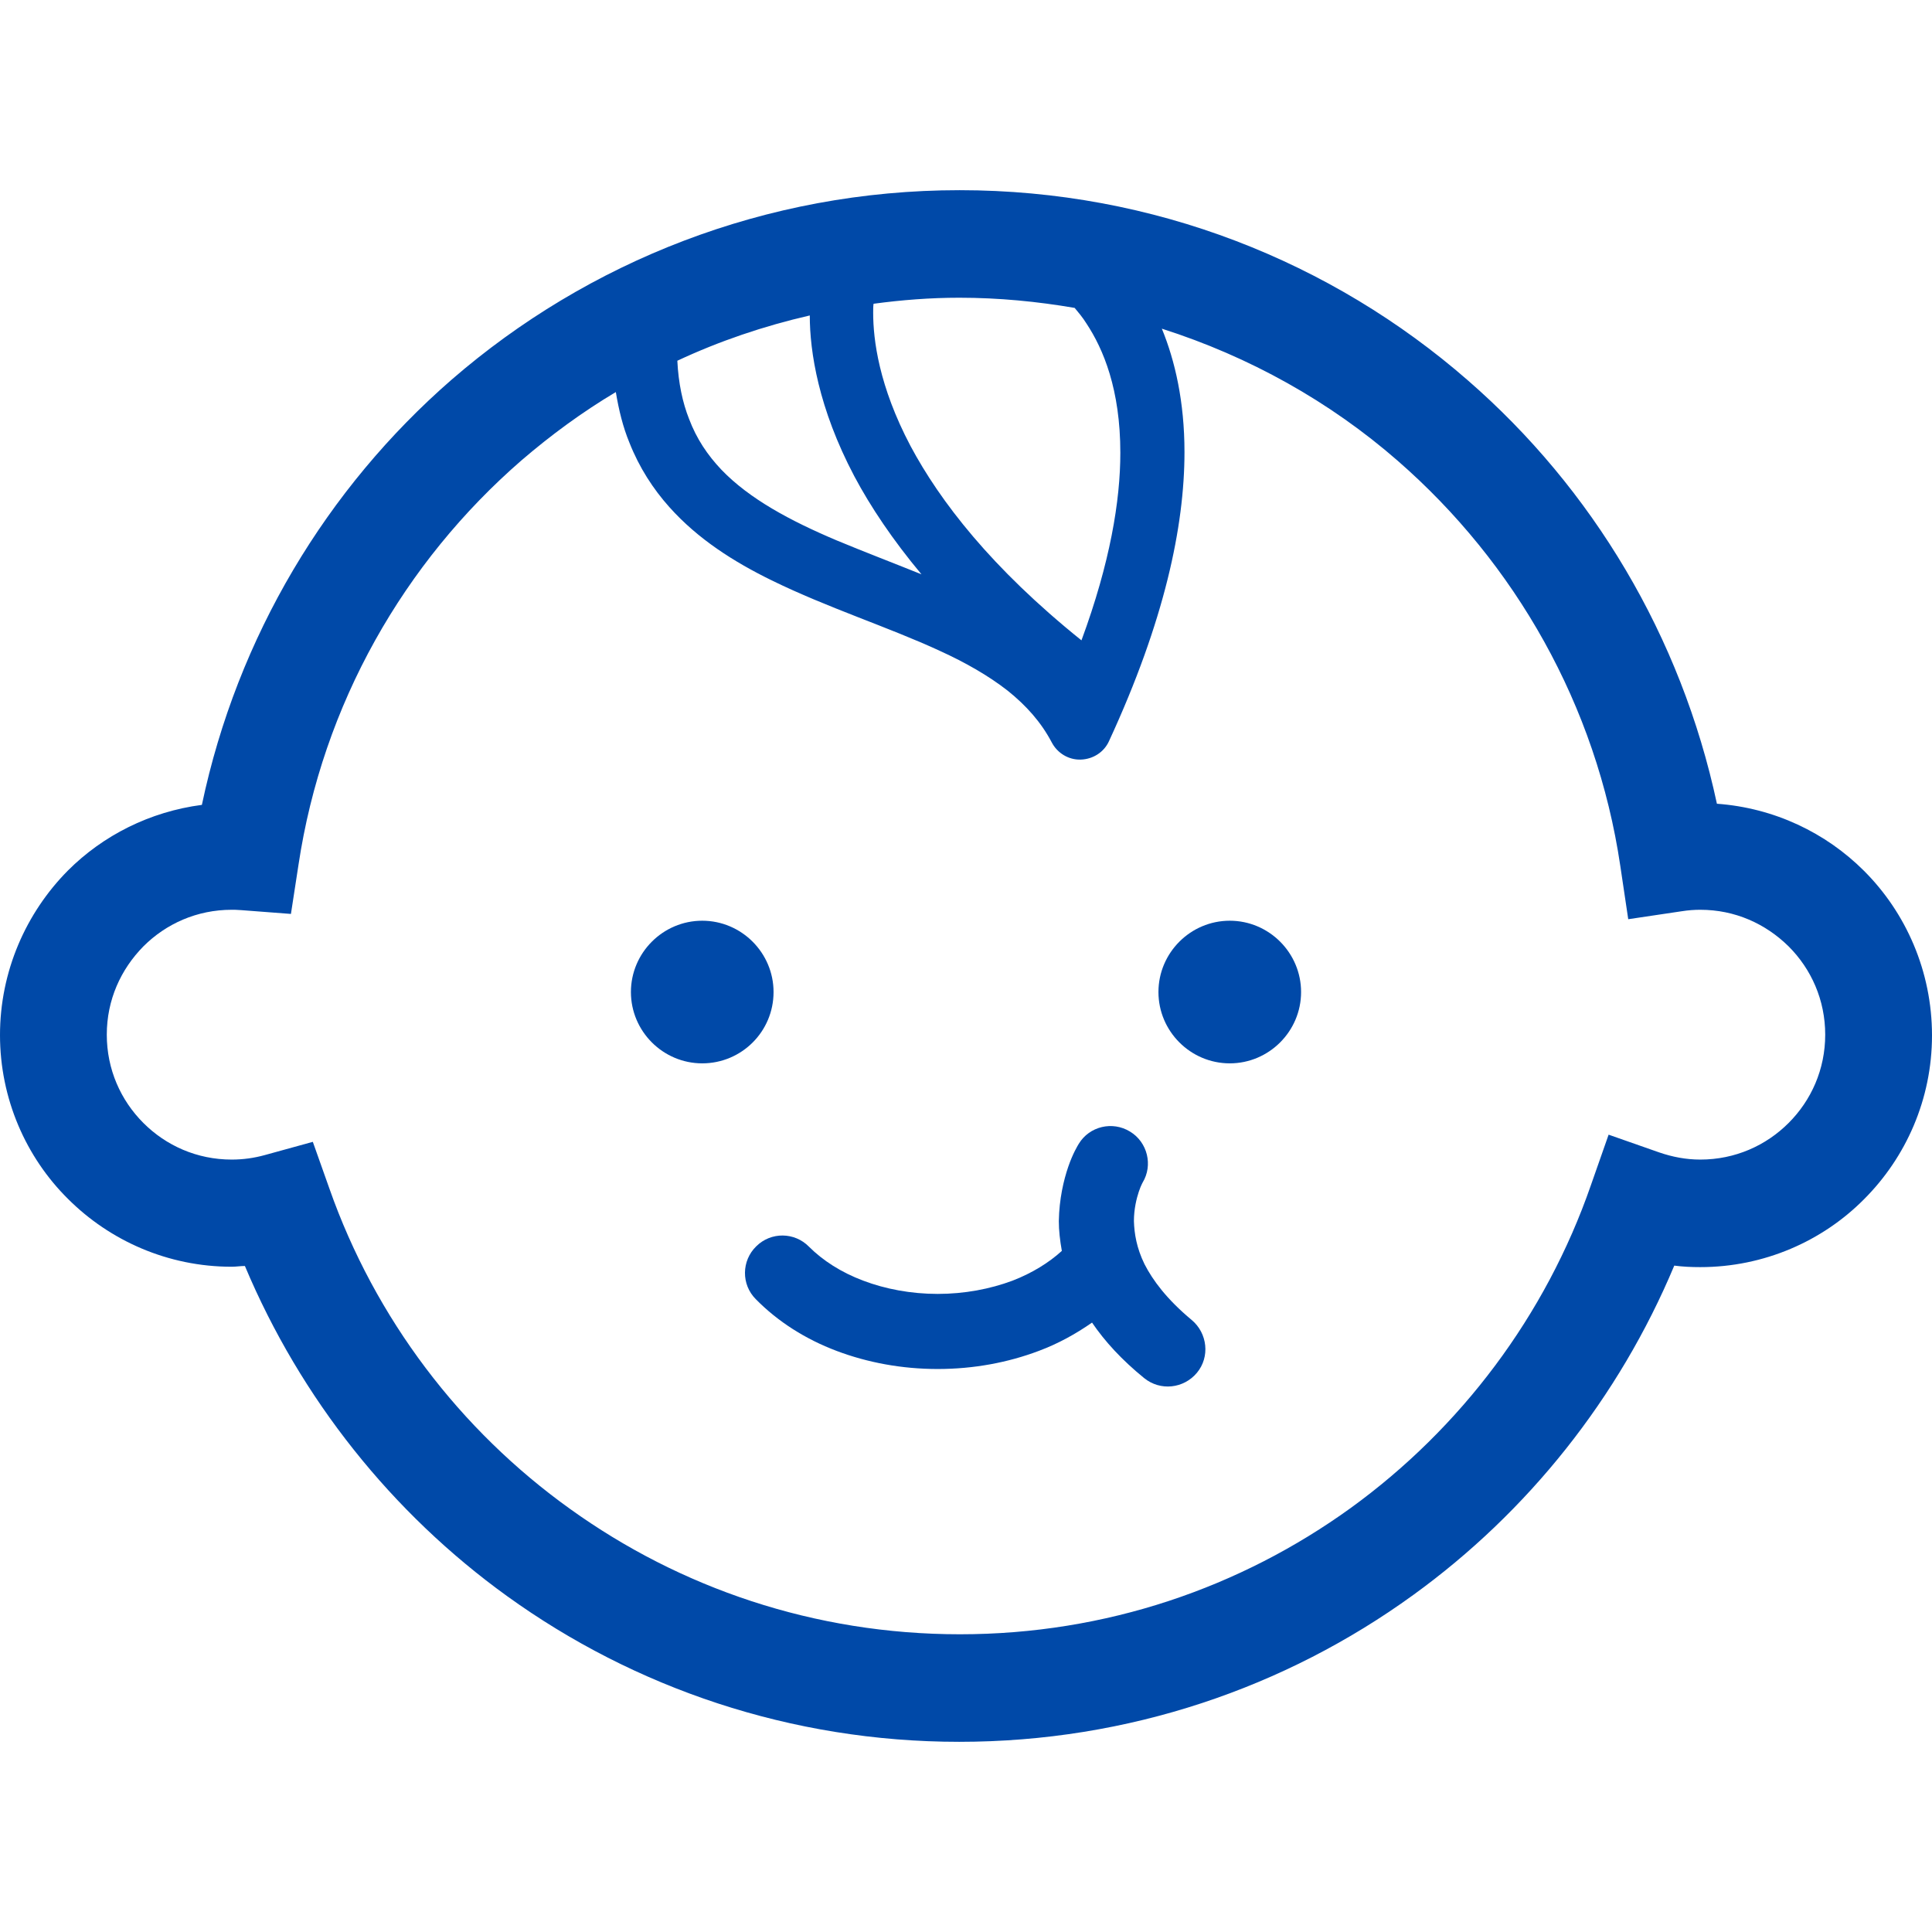 <?xml version="1.0" encoding="utf-8"?>
<!-- Generator: Adobe Illustrator 27.5.0, SVG Export Plug-In . SVG Version: 6.00 Build 0)  -->
<svg version="1.1" id="_x32_" xmlns="http://www.w3.org/2000/svg" xmlns:xlink="http://www.w3.org/1999/xlink" x="0px" y="0px"
	 viewBox="0 0 512 512" style="enable-background:new 0 0 512 512;" xml:space="preserve">
<style type="text/css">
	.st0{fill:#0049A8;}
</style>
<g>
	<path class="st0" d="M205,262.9c0-10.4-8.5-18.9-18.9-18.9c-10.4,0-18.9,8.5-18.9,18.9c0,10.4,8.5,18.9,18.9,18.9
		C196.5,281.8,205,273.4,205,262.9z"/>
	<path class="st0" d="M325.9,244c-10.4,0-18.9,8.5-18.9,18.9c0,10.4,8.5,18.9,18.9,18.9c10.4,0,18.9-8.5,18.9-18.9
		C344.8,252.5,336.3,244,325.9,244z"/>
	<path class="st0" d="M494,230.8c-10.1-10.1-23.8-16.7-39-17.8c-9.5-44.4-33-83.5-66-112.2c-36-31.4-83.2-50.4-134.7-50.4
		c-51.4,0-98.6,19-134.6,50.2c-33.1,28.8-56.8,68.1-66.2,112.7c-13.8,1.8-26.2,8.1-35.5,17.4C6.9,241.9,0,257.4,0,274.3
		c0,16.9,6.9,32.4,18,43.4c11.1,11.1,26.5,18,43.4,18c1.2,0,2.3-0.2,3.5-0.2c14.8,35.2,39,65.5,69.5,87.5
		c33.7,24.3,75.2,38.6,119.8,38.6c44.9,0,86.5-14.4,120.3-38.9c30.4-22,54.5-52.2,69.2-87.3c2.3,0.3,4.5,0.4,6.9,0.4
		c16.9,0,32.4-6.9,43.4-18c11.1-11.1,18-26.5,18-43.4C512,257.4,505.1,241.9,494,230.8z M284.8,81.6c1,1.2,2.1,2.5,3.1,4.1
		c4.5,6.8,9,17.5,9,34.3c0,12.7-2.7,29.1-10.3,49.7c-23.9-19.2-37.5-36.9-45.3-51.5c-8.4-15.9-9.9-28.2-9.9-35.3
		c0-0.9,0-1.7,0.1-2.4c7.4-1,15-1.6,22.7-1.6C264.7,78.9,274.9,79.9,284.8,81.6z M226.4,126.2c4.3,8.1,10.2,16.9,17.8,26
		c-7.7-3.1-15.3-6-22.5-9c-12.3-5.2-23.1-11-30.5-18.7c-3.7-3.9-6.6-8.2-8.6-13.5c-1.7-4.3-2.8-9.4-3.1-15.4
		c11.1-5.2,22.9-9.2,35.1-12C214.6,93.2,216.9,108.2,226.4,126.2z M474,297.6c-6,6-14.2,9.7-23.4,9.7c-3.8,0-7.4-0.7-10.9-1.9
		l-13.4-4.7l-4.7,13.4c-12,34.6-34.5,64.4-63.6,85.5c-29.2,21.1-64.9,33.5-103.6,33.5c-38.6,0-74.2-12.3-103.3-33.2
		C121.9,379,99.4,349.4,87.3,315l-4.4-12.4l-12.7,3.5c-2.9,0.8-5.8,1.2-8.8,1.2c-9.2,0-17.4-3.7-23.4-9.7c-6-6-9.7-14.2-9.7-23.4
		c0-9.2,3.7-17.3,9.7-23.4c6-6,14.2-9.7,23.4-9.7c0.6,0,1.4,0,2.6,0.1l13.1,1l2-13c6.4-42.6,28-80.2,59.1-107.2
		c7.8-6.7,16.1-12.8,25-18.1c0.8,4.8,1.9,9.3,3.6,13.4c2.6,6.6,6.3,12.3,10.6,17.1c7.6,8.5,17.1,14.5,27.1,19.4
		c14.9,7.3,31,12.4,44.6,18.7c6.8,3.1,12.9,6.6,17.9,10.5c5,4,8.9,8.4,11.7,13.7c1.5,2.9,4.5,4.7,7.7,4.6c3.3-0.1,6.2-2,7.5-4.9
		c14.7-31.8,20-56.9,20-76.6c0-13.3-2.5-24.2-6-32.7c23.2,7.4,44.5,19.3,62.5,35c31.1,27.1,52.7,64.8,59,107.4l2.1,14.1l14.1-2.1
		c1.9-0.3,3.5-0.4,5-0.4c9.2,0,17.3,3.7,23.4,9.7c6,6,9.7,14.2,9.7,23.4C483.7,283.4,480,291.6,474,297.6z"/>
	<path class="st0" d="M303.3,335c-2.1-4.3-2.7-8.1-2.8-11.4c0-3.2,0.7-6,1.3-7.8c0.3-0.9,0.6-1.6,0.8-2l0.2-0.4l0,0l0,0
		c2.8-4.6,1.3-10.7-3.3-13.5c-4.7-2.9-10.8-1.4-13.6,3.2c-0.3,0.5-1.6,2.6-2.8,6.1c-1.2,3.5-2.4,8.5-2.5,14.4c0,2.5,0.3,5.1,0.8,7.9
		c-3.4,3.1-7.9,5.9-13.1,7.9c-5.9,2.2-12.7,3.5-19.8,3.5c-7.1,0-13.9-1.3-19.7-3.5c-5.9-2.2-10.8-5.4-14.4-9c-3.8-3.9-10.1-4-14-0.1
		c-3.9,3.8-4,10.1-0.1,14c5.9,6,13.2,10.6,21.4,13.7c8.2,3.1,17.3,4.8,26.8,4.8c9.5,0,18.6-1.7,26.8-4.8c5.1-1.9,9.8-4.5,14.1-7.5
		c3.4,5,7.9,9.9,13.8,14.7c4.3,3.5,10.5,2.8,14-1.4c3.5-4.2,2.8-10.5-1.4-14C309.2,344.3,305.5,339.3,303.3,335z"/>
</g>
</svg>
